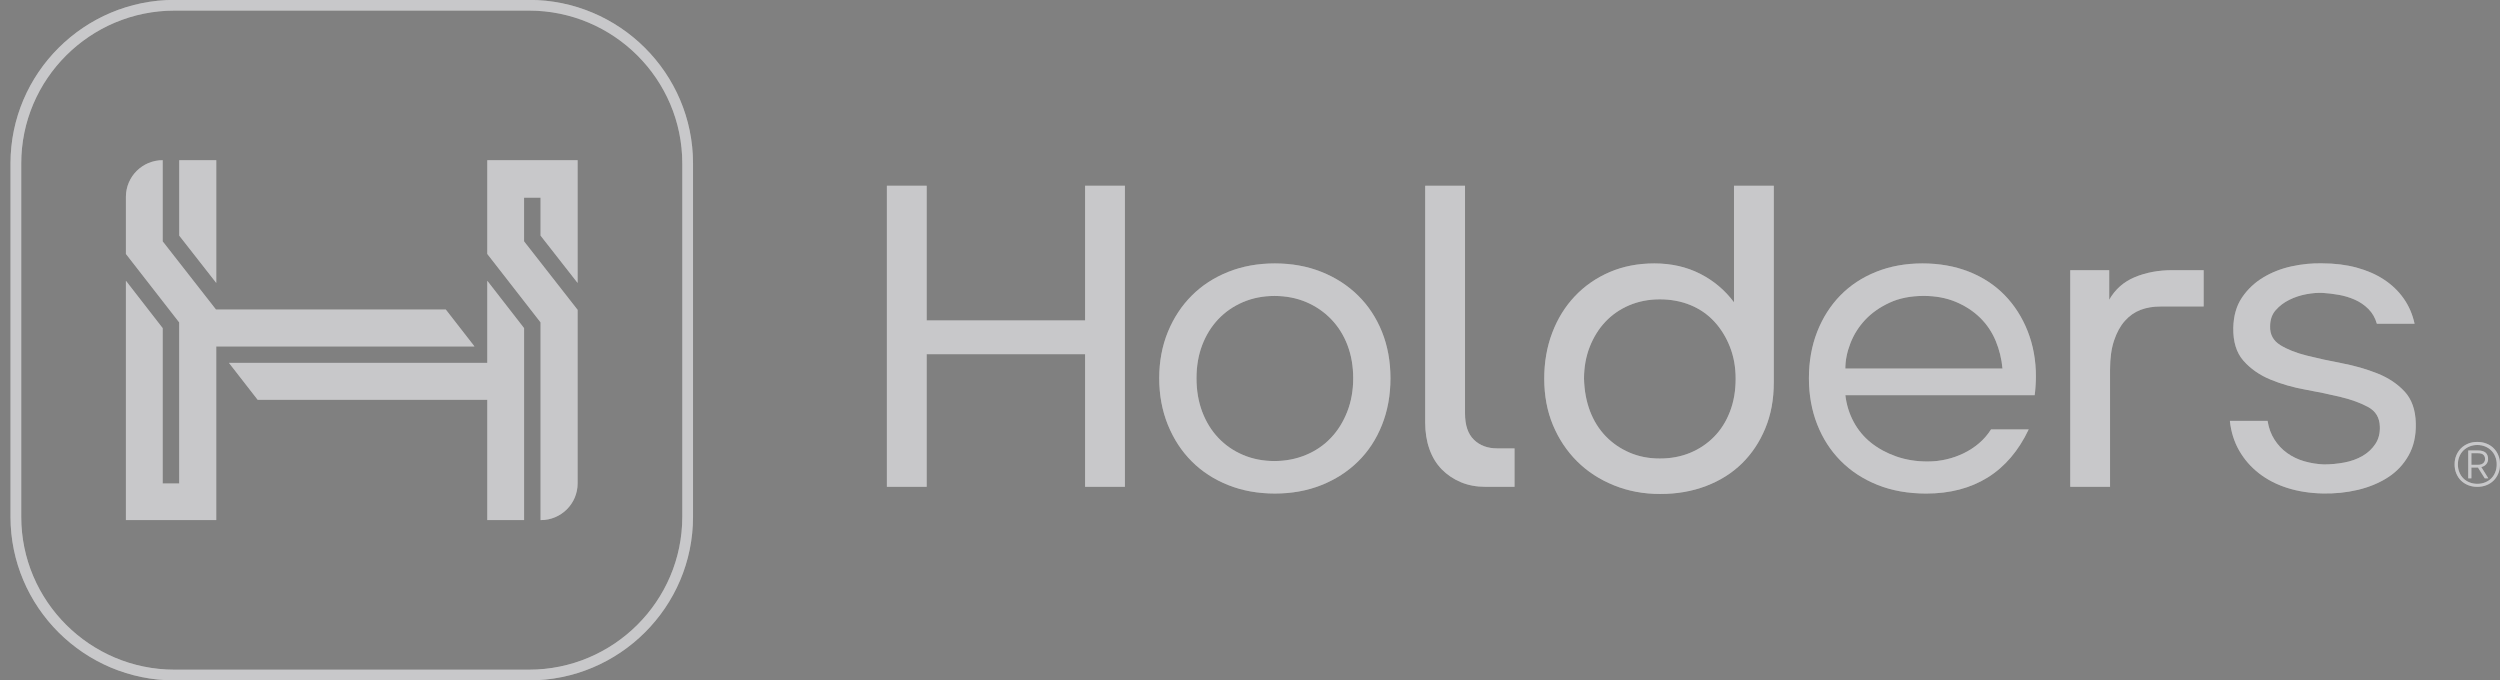 <svg width="147" height="40" viewBox="0 0 147 40" fill="none" xmlns="http://www.w3.org/2000/svg">
<rect x="0" y="0" width="147" height="40" fill="#808080" stroke="none"/>
<g clip-path="url(#clip0_4988_14162)">
<path d="M31.103 40.007H10.265C4.945 40.007 0.617 35.692 0.617 30.388V9.612C0.617 4.308 4.945 -0.007 10.265 -0.007H31.103C36.423 -0.007 40.75 4.308 40.75 9.612V30.388C40.75 35.692 36.423 40.007 31.103 40.007ZM10.265 0.623C5.293 0.623 1.249 4.655 1.249 9.612V30.388C1.249 35.344 5.293 39.377 10.265 39.377H31.103C36.074 39.377 40.119 35.344 40.119 30.388V9.612C40.119 4.655 36.074 0.623 31.103 0.623H10.265Z" fill="#FAFAFC"/>
<path d="M31.103 40.007H10.265C4.945 40.007 0.617 35.692 0.617 30.388V9.612C0.617 4.308 4.945 -0.007 10.265 -0.007H31.103C36.423 -0.007 40.75 4.308 40.75 9.612V30.388C40.75 35.692 36.423 40.007 31.103 40.007ZM10.265 0.623C5.293 0.623 1.249 4.655 1.249 9.612V30.388C1.249 35.344 5.293 39.377 10.265 39.377H31.103C36.074 39.377 40.119 35.344 40.119 30.388V9.612C40.119 4.655 36.074 0.623 31.103 0.623H10.265Z" fill="black" fill-opacity="0.2"/>
<path d="M26.212 18.2H12.699L9.566 14.192V9.419C8.372 9.419 7.403 10.385 7.403 11.576V14.932L10.536 18.957V28.426H9.566V19.295L7.403 16.509V30.581H12.715V20.372H27.901L26.212 18.2Z" fill="#FAFAFC"/>
<path d="M26.212 18.2H12.699L9.566 14.192V9.419C8.372 9.419 7.403 10.385 7.403 11.576V14.932L10.536 18.957V28.426H9.566V19.295L7.403 16.509V30.581H12.715V20.372H27.901L26.212 18.2Z" fill="black" fill-opacity="0.2"/>
<path d="M12.717 9.419H10.538V13.853L12.717 16.638V9.419Z" fill="#FAFAFC"/>
<path d="M12.717 9.419H10.538V13.853L12.717 16.638V9.419Z" fill="black" fill-opacity="0.2"/>
<path d="M28.652 21.337H13.462L15.151 23.509H28.652V30.581H30.816V19.295L28.652 16.509V21.337Z" fill="#FAFAFC"/>
<path d="M28.652 21.337H13.462L15.151 23.509H28.652V30.581H30.816V19.295L28.652 16.509V21.337Z" fill="black" fill-opacity="0.2"/>
<path d="M33.964 16.638V9.419H28.652V14.932L31.785 18.957V30.582H31.801C32.995 30.582 33.964 29.616 33.964 28.426V18.219L30.815 14.192V11.624H31.785V13.854L33.964 16.638Z" fill="#FAFAFC"/>
<path d="M33.964 16.638V9.419H28.652V14.932L31.785 18.957V30.582H31.801C32.995 30.582 33.964 29.616 33.964 28.426V18.219L30.815 14.192V11.624H31.785V13.854L33.964 16.638Z" fill="black" fill-opacity="0.2"/>
<path d="M52.148 10.92H54.489V18.84H63.803V10.92H66.144V28.624H63.803V20.827H54.489V28.624H52.148V10.92Z" fill="#FAFAFC"/>
<path d="M52.148 10.92H54.489V18.84H63.803V10.92H66.144V28.624H63.803V20.827H54.489V28.624H52.148V10.92Z" fill="black" fill-opacity="0.2"/>
<path d="M81.261 24.986C80.928 25.823 80.46 26.538 79.854 27.134C79.248 27.73 78.529 28.193 77.7 28.524C76.869 28.855 75.957 29.02 74.961 29.02C73.964 29.02 73.051 28.854 72.221 28.524C71.391 28.193 70.676 27.73 70.08 27.134C69.482 26.538 69.012 25.821 68.673 24.986C68.333 24.151 68.162 23.236 68.162 22.243C68.162 21.25 68.333 20.34 68.673 19.512C69.013 18.685 69.482 17.973 70.08 17.377C70.676 16.781 71.391 16.317 72.221 15.986C73.052 15.655 73.964 15.489 74.961 15.489C75.957 15.489 76.87 15.655 77.7 15.986C78.529 16.317 79.248 16.781 79.854 17.377C80.46 17.973 80.928 18.685 81.261 19.512C81.593 20.34 81.759 21.25 81.759 22.243C81.759 23.236 81.593 24.151 81.261 24.986ZM79.231 20.294C79.008 19.707 78.688 19.198 78.272 18.767C77.857 18.338 77.367 18.003 76.803 17.762C76.239 17.523 75.615 17.402 74.935 17.402C74.271 17.402 73.657 17.523 73.092 17.762C72.528 18.003 72.043 18.338 71.635 18.767C71.227 19.198 70.912 19.707 70.688 20.294C70.465 20.882 70.354 21.532 70.354 22.243C70.354 22.955 70.465 23.609 70.688 24.205C70.913 24.801 71.228 25.315 71.635 25.744C72.043 26.175 72.526 26.511 73.092 26.75C73.657 26.99 74.271 27.109 74.935 27.109C75.598 27.109 76.217 26.989 76.79 26.75C77.364 26.511 77.853 26.175 78.26 25.744C78.668 25.315 78.986 24.801 79.219 24.205C79.451 23.609 79.568 22.955 79.568 22.243C79.568 21.531 79.455 20.882 79.231 20.294Z" fill="#FAFAFC"/>
<path d="M81.261 24.986C80.928 25.823 80.46 26.538 79.854 27.134C79.248 27.73 78.529 28.193 77.7 28.524C76.869 28.855 75.957 29.02 74.961 29.02C73.964 29.02 73.051 28.854 72.221 28.524C71.391 28.193 70.676 27.73 70.08 27.134C69.482 26.538 69.012 25.821 68.673 24.986C68.333 24.151 68.162 23.236 68.162 22.243C68.162 21.25 68.333 20.34 68.673 19.512C69.013 18.685 69.482 17.973 70.08 17.377C70.676 16.781 71.391 16.317 72.221 15.986C73.052 15.655 73.964 15.489 74.961 15.489C75.957 15.489 76.87 15.655 77.7 15.986C78.529 16.317 79.248 16.781 79.854 17.377C80.46 17.973 80.928 18.685 81.261 19.512C81.593 20.34 81.759 21.25 81.759 22.243C81.759 23.236 81.593 24.151 81.261 24.986ZM79.231 20.294C79.008 19.707 78.688 19.198 78.272 18.767C77.857 18.338 77.367 18.003 76.803 17.762C76.239 17.523 75.615 17.402 74.935 17.402C74.271 17.402 73.657 17.523 73.092 17.762C72.528 18.003 72.043 18.338 71.635 18.767C71.227 19.198 70.912 19.707 70.688 20.294C70.465 20.882 70.354 21.532 70.354 22.243C70.354 22.955 70.465 23.609 70.688 24.205C70.913 24.801 71.228 25.315 71.635 25.744C72.043 26.175 72.526 26.511 73.092 26.75C73.657 26.99 74.271 27.109 74.935 27.109C75.598 27.109 76.217 26.989 76.79 26.75C77.364 26.511 77.853 26.175 78.26 25.744C78.668 25.315 78.986 24.801 79.219 24.205C79.451 23.609 79.568 22.955 79.568 22.243C79.568 21.531 79.455 20.882 79.231 20.294Z" fill="black" fill-opacity="0.2"/>
<path d="M87.338 28.624C86.807 28.624 86.324 28.534 85.893 28.351C85.461 28.169 85.088 27.916 84.772 27.595C84.457 27.271 84.215 26.874 84.049 26.403C83.882 25.931 83.801 25.413 83.801 24.851V10.92H86.143V24.304C86.143 25 86.316 25.516 86.665 25.855C87.013 26.195 87.47 26.365 88.035 26.365H89.055V28.624H87.338Z" fill="#FAFAFC"/>
<path d="M87.338 28.624C86.807 28.624 86.324 28.534 85.893 28.351C85.461 28.169 85.088 27.916 84.772 27.595C84.457 27.271 84.215 26.874 84.049 26.403C83.882 25.931 83.801 25.413 83.801 24.851V10.92H86.143V24.304C86.143 25 86.316 25.516 86.665 25.855C87.013 26.195 87.47 26.365 88.035 26.365H89.055V28.624H87.338Z" fill="black" fill-opacity="0.2"/>
<path d="M104.299 10.92V22.49C104.299 23.484 104.134 24.382 103.8 25.185C103.468 25.988 103.011 26.674 102.43 27.246C101.849 27.817 101.148 28.259 100.325 28.574C99.504 28.889 98.604 29.046 97.622 29.046C96.642 29.046 95.733 28.876 94.897 28.536C94.058 28.197 93.335 27.726 92.729 27.122C92.124 26.517 91.65 25.805 91.31 24.986C90.97 24.168 90.801 23.261 90.801 22.267C90.801 21.29 90.958 20.389 91.274 19.561C91.588 18.734 92.033 18.017 92.606 17.413C93.179 16.809 93.86 16.338 94.649 15.998C95.438 15.659 96.313 15.489 97.275 15.489C98.272 15.489 99.169 15.692 99.966 16.097C100.764 16.503 101.427 17.062 101.958 17.773V10.92H104.299ZM93.49 24.168C93.707 24.739 94.013 25.231 94.411 25.645C94.81 26.058 95.279 26.381 95.818 26.613C96.358 26.846 96.951 26.961 97.599 26.961C98.247 26.961 98.841 26.849 99.38 26.626C99.92 26.403 100.387 26.088 100.787 25.682C101.186 25.277 101.497 24.785 101.72 24.205C101.945 23.626 102.056 22.981 102.056 22.269C102.056 21.59 101.945 20.965 101.72 20.395C101.496 19.823 101.188 19.327 100.799 18.905C100.409 18.484 99.94 18.161 99.392 17.936C98.844 17.713 98.246 17.601 97.598 17.601C96.95 17.601 96.354 17.718 95.805 17.948C95.257 18.181 94.788 18.504 94.398 18.918C94.007 19.331 93.701 19.824 93.476 20.395C93.253 20.966 93.14 21.59 93.14 22.269C93.158 22.963 93.274 23.596 93.49 24.168Z" fill="#FAFAFC"/>
<path d="M104.299 10.92V22.49C104.299 23.484 104.134 24.382 103.8 25.185C103.468 25.988 103.011 26.674 102.43 27.246C101.849 27.817 101.148 28.259 100.325 28.574C99.504 28.889 98.604 29.046 97.622 29.046C96.642 29.046 95.733 28.876 94.897 28.536C94.058 28.197 93.335 27.726 92.729 27.122C92.124 26.517 91.65 25.805 91.31 24.986C90.97 24.168 90.801 23.261 90.801 22.267C90.801 21.29 90.958 20.389 91.274 19.561C91.588 18.734 92.033 18.017 92.606 17.413C93.179 16.809 93.86 16.338 94.649 15.998C95.438 15.659 96.313 15.489 97.275 15.489C98.272 15.489 99.169 15.692 99.966 16.097C100.764 16.503 101.427 17.062 101.958 17.773V10.92H104.299ZM93.49 24.168C93.707 24.739 94.013 25.231 94.411 25.645C94.81 26.058 95.279 26.381 95.818 26.613C96.358 26.846 96.951 26.961 97.599 26.961C98.247 26.961 98.841 26.849 99.38 26.626C99.92 26.403 100.387 26.088 100.787 25.682C101.186 25.277 101.497 24.785 101.72 24.205C101.945 23.626 102.056 22.981 102.056 22.269C102.056 21.59 101.945 20.965 101.72 20.395C101.496 19.823 101.188 19.327 100.799 18.905C100.409 18.484 99.94 18.161 99.392 17.936C98.844 17.713 98.246 17.601 97.598 17.601C96.95 17.601 96.354 17.718 95.805 17.948C95.257 18.181 94.788 18.504 94.398 18.918C94.007 19.331 93.701 19.824 93.476 20.395C93.253 20.966 93.14 21.59 93.14 22.269C93.158 22.963 93.274 23.596 93.49 24.168Z" fill="black" fill-opacity="0.2"/>
<path d="M119.289 25.247C118.692 26.505 117.886 27.448 116.874 28.078C115.86 28.707 114.658 29.021 113.263 29.021C112.201 29.021 111.246 28.851 110.398 28.512C109.552 28.173 108.83 27.701 108.232 27.097C107.634 26.493 107.173 25.777 106.849 24.95C106.526 24.123 106.364 23.22 106.364 22.243C106.364 21.25 106.526 20.34 106.849 19.512C107.173 18.685 107.626 17.973 108.206 17.377C108.788 16.781 109.488 16.317 110.311 15.986C111.134 15.655 112.042 15.489 113.038 15.489C114.034 15.489 114.944 15.65 115.765 15.973C116.587 16.296 117.289 16.755 117.87 17.351C118.452 17.947 118.904 18.655 119.227 19.474C119.551 20.293 119.712 21.184 119.712 22.143C119.712 22.309 119.704 22.508 119.688 22.739C119.672 22.971 119.655 23.136 119.638 23.236H108.507C108.574 23.8 108.735 24.32 108.992 24.801C109.25 25.281 109.59 25.692 110.013 26.031C110.437 26.37 110.931 26.639 111.496 26.838C112.06 27.036 112.674 27.135 113.338 27.135C113.719 27.135 114.089 27.094 114.445 27.011C114.802 26.928 115.142 26.808 115.466 26.651C115.79 26.494 116.089 26.3 116.363 26.067C116.637 25.836 116.873 25.563 117.073 25.248H119.289V25.247ZM117.746 21.671C117.695 21.109 117.563 20.566 117.347 20.044C117.13 19.523 116.824 19.067 116.425 18.678C116.027 18.289 115.55 17.98 114.994 17.747C114.438 17.516 113.811 17.4 113.113 17.4C112.348 17.4 111.681 17.532 111.108 17.797C110.536 18.062 110.059 18.397 109.677 18.802C109.296 19.208 109.005 19.667 108.805 20.181C108.606 20.694 108.506 21.19 108.506 21.67H117.746V21.671Z" fill="#FAFAFC"/>
<path d="M119.289 25.247C118.692 26.505 117.886 27.448 116.874 28.078C115.86 28.707 114.658 29.021 113.263 29.021C112.201 29.021 111.246 28.851 110.398 28.512C109.552 28.173 108.83 27.701 108.232 27.097C107.634 26.493 107.173 25.777 106.849 24.95C106.526 24.123 106.364 23.22 106.364 22.243C106.364 21.25 106.526 20.34 106.849 19.512C107.173 18.685 107.626 17.973 108.206 17.377C108.788 16.781 109.488 16.317 110.311 15.986C111.134 15.655 112.042 15.489 113.038 15.489C114.034 15.489 114.944 15.65 115.765 15.973C116.587 16.296 117.289 16.755 117.87 17.351C118.452 17.947 118.904 18.655 119.227 19.474C119.551 20.293 119.712 21.184 119.712 22.143C119.712 22.309 119.704 22.508 119.688 22.739C119.672 22.971 119.655 23.136 119.638 23.236H108.507C108.574 23.8 108.735 24.32 108.992 24.801C109.25 25.281 109.59 25.692 110.013 26.031C110.437 26.37 110.931 26.639 111.496 26.838C112.06 27.036 112.674 27.135 113.338 27.135C113.719 27.135 114.089 27.094 114.445 27.011C114.802 26.928 115.142 26.808 115.466 26.651C115.79 26.494 116.089 26.3 116.363 26.067C116.637 25.836 116.873 25.563 117.073 25.248H119.289V25.247ZM117.746 21.671C117.695 21.109 117.563 20.566 117.347 20.044C117.13 19.523 116.824 19.067 116.425 18.678C116.027 18.289 115.55 17.98 114.994 17.747C114.438 17.516 113.811 17.4 113.113 17.4C112.348 17.4 111.681 17.532 111.108 17.797C110.536 18.062 110.059 18.397 109.677 18.802C109.296 19.208 109.005 19.667 108.805 20.181C108.606 20.694 108.506 21.19 108.506 21.67H117.746V21.671Z" fill="black" fill-opacity="0.2"/>
<path d="M121.73 15.886H124.022V17.624C124.371 17.012 124.874 16.569 125.528 16.296C126.183 16.023 126.919 15.886 127.733 15.886H129.575V18.022H127.035C126.603 18.022 126.213 18.088 125.864 18.22C125.516 18.353 125.208 18.568 124.943 18.866C124.677 19.163 124.466 19.549 124.308 20.02C124.15 20.492 124.071 21.059 124.071 21.722V28.624H121.73V15.886Z" fill="#FAFAFC"/>
<path d="M121.73 15.886H124.022V17.624C124.371 17.012 124.874 16.569 125.528 16.296C126.183 16.023 126.919 15.886 127.733 15.886H129.575V18.022H127.035C126.603 18.022 126.213 18.088 125.864 18.22C125.516 18.353 125.208 18.568 124.943 18.866C124.677 19.163 124.466 19.549 124.308 20.02C124.15 20.492 124.071 21.059 124.071 21.722V28.624H121.73V15.886Z" fill="black" fill-opacity="0.2"/>
<path d="M133.335 24.751C133.401 25.165 133.534 25.53 133.735 25.843C133.934 26.158 134.182 26.423 134.482 26.638C134.781 26.853 135.117 27.015 135.49 27.122C135.864 27.23 136.249 27.292 136.647 27.308C137.046 27.308 137.444 27.27 137.843 27.196C138.241 27.122 138.598 26.993 138.914 26.811C139.228 26.628 139.482 26.393 139.673 26.103C139.864 25.814 139.951 25.47 139.934 25.072C139.918 24.559 139.693 24.182 139.262 23.942C138.83 23.703 138.29 23.504 137.642 23.346C136.994 23.189 136.3 23.044 135.563 22.911C134.824 22.778 134.135 22.58 133.496 22.315C132.856 22.05 132.329 21.681 131.914 21.209C131.5 20.738 131.3 20.088 131.318 19.261C131.334 18.566 131.504 17.978 131.828 17.497C132.152 17.017 132.566 16.624 133.073 16.317C133.579 16.012 134.14 15.792 134.754 15.659C135.368 15.527 135.966 15.469 136.547 15.485C137.278 15.485 137.95 15.568 138.564 15.734C139.178 15.9 139.717 16.135 140.182 16.442C140.647 16.749 141.034 17.12 141.341 17.559C141.648 17.999 141.859 18.491 141.977 19.036H139.759C139.661 18.689 139.494 18.4 139.262 18.168C139.029 17.936 138.763 17.754 138.464 17.622C138.164 17.489 137.85 17.395 137.518 17.336C137.184 17.278 136.878 17.242 136.596 17.224C136.296 17.208 135.968 17.232 135.612 17.299C135.254 17.365 134.918 17.477 134.604 17.634C134.288 17.792 134.022 17.993 133.807 18.242C133.59 18.491 133.483 18.805 133.483 19.185C133.466 19.665 133.666 20.034 134.08 20.291C134.495 20.547 135.018 20.754 135.649 20.911C136.279 21.069 136.965 21.218 137.703 21.358C138.442 21.499 139.135 21.697 139.783 21.954C140.43 22.211 140.966 22.566 141.389 23.022C141.812 23.477 142.031 24.101 142.049 24.896C142.065 25.624 141.924 26.254 141.624 26.782C141.326 27.312 140.92 27.743 140.405 28.073C139.89 28.404 139.3 28.647 138.637 28.805C137.973 28.962 137.283 29.032 136.57 29.016C135.823 29 135.133 28.892 134.503 28.693C133.872 28.494 133.316 28.209 132.835 27.836C132.354 27.463 131.963 27.017 131.665 26.496C131.365 25.974 131.184 25.39 131.116 24.746H133.335V24.751Z" fill="#FAFAFC"/>
<path d="M133.335 24.751C133.401 25.165 133.534 25.53 133.735 25.843C133.934 26.158 134.182 26.423 134.482 26.638C134.781 26.853 135.117 27.015 135.49 27.122C135.864 27.23 136.249 27.292 136.647 27.308C137.046 27.308 137.444 27.27 137.843 27.196C138.241 27.122 138.598 26.993 138.914 26.811C139.228 26.628 139.482 26.393 139.673 26.103C139.864 25.814 139.951 25.47 139.934 25.072C139.918 24.559 139.693 24.182 139.262 23.942C138.83 23.703 138.29 23.504 137.642 23.346C136.994 23.189 136.3 23.044 135.563 22.911C134.824 22.778 134.135 22.58 133.496 22.315C132.856 22.05 132.329 21.681 131.914 21.209C131.5 20.738 131.3 20.088 131.318 19.261C131.334 18.566 131.504 17.978 131.828 17.497C132.152 17.017 132.566 16.624 133.073 16.317C133.579 16.012 134.14 15.792 134.754 15.659C135.368 15.527 135.966 15.469 136.547 15.485C137.278 15.485 137.95 15.568 138.564 15.734C139.178 15.9 139.717 16.135 140.182 16.442C140.647 16.749 141.034 17.12 141.341 17.559C141.648 17.999 141.859 18.491 141.977 19.036H139.759C139.661 18.689 139.494 18.4 139.262 18.168C139.029 17.936 138.763 17.754 138.464 17.622C138.164 17.489 137.85 17.395 137.518 17.336C137.184 17.278 136.878 17.242 136.596 17.224C136.296 17.208 135.968 17.232 135.612 17.299C135.254 17.365 134.918 17.477 134.604 17.634C134.288 17.792 134.022 17.993 133.807 18.242C133.59 18.491 133.483 18.805 133.483 19.185C133.466 19.665 133.666 20.034 134.08 20.291C134.495 20.547 135.018 20.754 135.649 20.911C136.279 21.069 136.965 21.218 137.703 21.358C138.442 21.499 139.135 21.697 139.783 21.954C140.43 22.211 140.966 22.566 141.389 23.022C141.812 23.477 142.031 24.101 142.049 24.896C142.065 25.624 141.924 26.254 141.624 26.782C141.326 27.312 140.92 27.743 140.405 28.073C139.89 28.404 139.3 28.647 138.637 28.805C137.973 28.962 137.283 29.032 136.57 29.016C135.823 29 135.133 28.892 134.503 28.693C133.872 28.494 133.316 28.209 132.835 27.836C132.354 27.463 131.963 27.017 131.665 26.496C131.365 25.974 131.184 25.39 131.116 24.746H133.335V24.751Z" fill="black" fill-opacity="0.2"/>
<path d="M146.207 26.084C146.37 26.149 146.512 26.239 146.627 26.355C146.744 26.472 146.836 26.609 146.901 26.773C146.968 26.935 147 27.112 147 27.304C147 27.499 146.968 27.676 146.901 27.837C146.835 27.997 146.744 28.137 146.627 28.254C146.511 28.37 146.37 28.462 146.207 28.527C146.043 28.592 145.862 28.626 145.665 28.626C145.468 28.626 145.288 28.593 145.126 28.527C144.963 28.462 144.822 28.37 144.704 28.254C144.586 28.138 144.495 27.999 144.429 27.837C144.362 27.676 144.33 27.497 144.33 27.304C144.33 27.115 144.362 26.939 144.429 26.78C144.495 26.619 144.586 26.481 144.704 26.362C144.822 26.245 144.963 26.153 145.126 26.085C145.288 26.019 145.467 25.985 145.665 25.985C145.862 25.985 146.043 26.017 146.207 26.084ZM145.207 26.253C145.067 26.311 144.945 26.39 144.844 26.492C144.742 26.593 144.663 26.713 144.608 26.851C144.551 26.989 144.524 27.14 144.524 27.304C144.524 27.47 144.551 27.623 144.608 27.764C144.663 27.904 144.742 28.026 144.844 28.127C144.945 28.228 145.066 28.307 145.207 28.363C145.347 28.42 145.5 28.449 145.665 28.449C145.833 28.449 145.989 28.42 146.127 28.363C146.267 28.307 146.387 28.228 146.488 28.127C146.588 28.026 146.667 27.904 146.722 27.764C146.779 27.623 146.806 27.47 146.806 27.304C146.806 27.14 146.779 26.989 146.722 26.851C146.667 26.713 146.588 26.593 146.488 26.492C146.387 26.39 146.267 26.311 146.127 26.253C145.988 26.195 145.833 26.166 145.665 26.166C145.5 26.165 145.345 26.195 145.207 26.253ZM145.131 26.489H145.725C145.814 26.489 145.894 26.499 145.966 26.519C146.038 26.539 146.097 26.57 146.148 26.612C146.198 26.654 146.234 26.708 146.26 26.77C146.286 26.834 146.299 26.907 146.299 26.989C146.299 27.105 146.264 27.205 146.191 27.292C146.119 27.378 146.021 27.435 145.9 27.463L146.313 28.124H146.103L145.706 27.493H145.318V28.124H145.132V26.489H145.131ZM145.722 27.33C145.844 27.33 145.942 27.299 146.013 27.235C146.085 27.172 146.122 27.09 146.122 26.993C146.122 26.882 146.088 26.797 146.019 26.738C145.951 26.678 145.851 26.65 145.723 26.65H145.319V27.33H145.722Z" fill="#FAFAFC"/>
<path d="M146.207 26.084C146.37 26.149 146.512 26.239 146.627 26.355C146.744 26.472 146.836 26.609 146.901 26.773C146.968 26.935 147 27.112 147 27.304C147 27.499 146.968 27.676 146.901 27.837C146.835 27.997 146.744 28.137 146.627 28.254C146.511 28.37 146.37 28.462 146.207 28.527C146.043 28.592 145.862 28.626 145.665 28.626C145.468 28.626 145.288 28.593 145.126 28.527C144.963 28.462 144.822 28.37 144.704 28.254C144.586 28.138 144.495 27.999 144.429 27.837C144.362 27.676 144.33 27.497 144.33 27.304C144.33 27.115 144.362 26.939 144.429 26.78C144.495 26.619 144.586 26.481 144.704 26.362C144.822 26.245 144.963 26.153 145.126 26.085C145.288 26.019 145.467 25.985 145.665 25.985C145.862 25.985 146.043 26.017 146.207 26.084ZM145.207 26.253C145.067 26.311 144.945 26.39 144.844 26.492C144.742 26.593 144.663 26.713 144.608 26.851C144.551 26.989 144.524 27.14 144.524 27.304C144.524 27.47 144.551 27.623 144.608 27.764C144.663 27.904 144.742 28.026 144.844 28.127C144.945 28.228 145.066 28.307 145.207 28.363C145.347 28.42 145.5 28.449 145.665 28.449C145.833 28.449 145.989 28.42 146.127 28.363C146.267 28.307 146.387 28.228 146.488 28.127C146.588 28.026 146.667 27.904 146.722 27.764C146.779 27.623 146.806 27.47 146.806 27.304C146.806 27.14 146.779 26.989 146.722 26.851C146.667 26.713 146.588 26.593 146.488 26.492C146.387 26.39 146.267 26.311 146.127 26.253C145.988 26.195 145.833 26.166 145.665 26.166C145.5 26.165 145.345 26.195 145.207 26.253ZM145.131 26.489H145.725C145.814 26.489 145.894 26.499 145.966 26.519C146.038 26.539 146.097 26.57 146.148 26.612C146.198 26.654 146.234 26.708 146.26 26.77C146.286 26.834 146.299 26.907 146.299 26.989C146.299 27.105 146.264 27.205 146.191 27.292C146.119 27.378 146.021 27.435 145.9 27.463L146.313 28.124H146.103L145.706 27.493H145.318V28.124H145.132V26.489H145.131ZM145.722 27.33C145.844 27.33 145.942 27.299 146.013 27.235C146.085 27.172 146.122 27.09 146.122 26.993C146.122 26.882 146.088 26.797 146.019 26.738C145.951 26.678 145.851 26.65 145.723 26.65H145.319V27.33H145.722Z" fill="black" fill-opacity="0.2"/>
</g>
<defs>
<clipPath id="clip0_4988_14162">
<rect width="146.383" height="40" fill="white" transform="translate(0.617)"/>
</clipPath>
</defs>
</svg>
